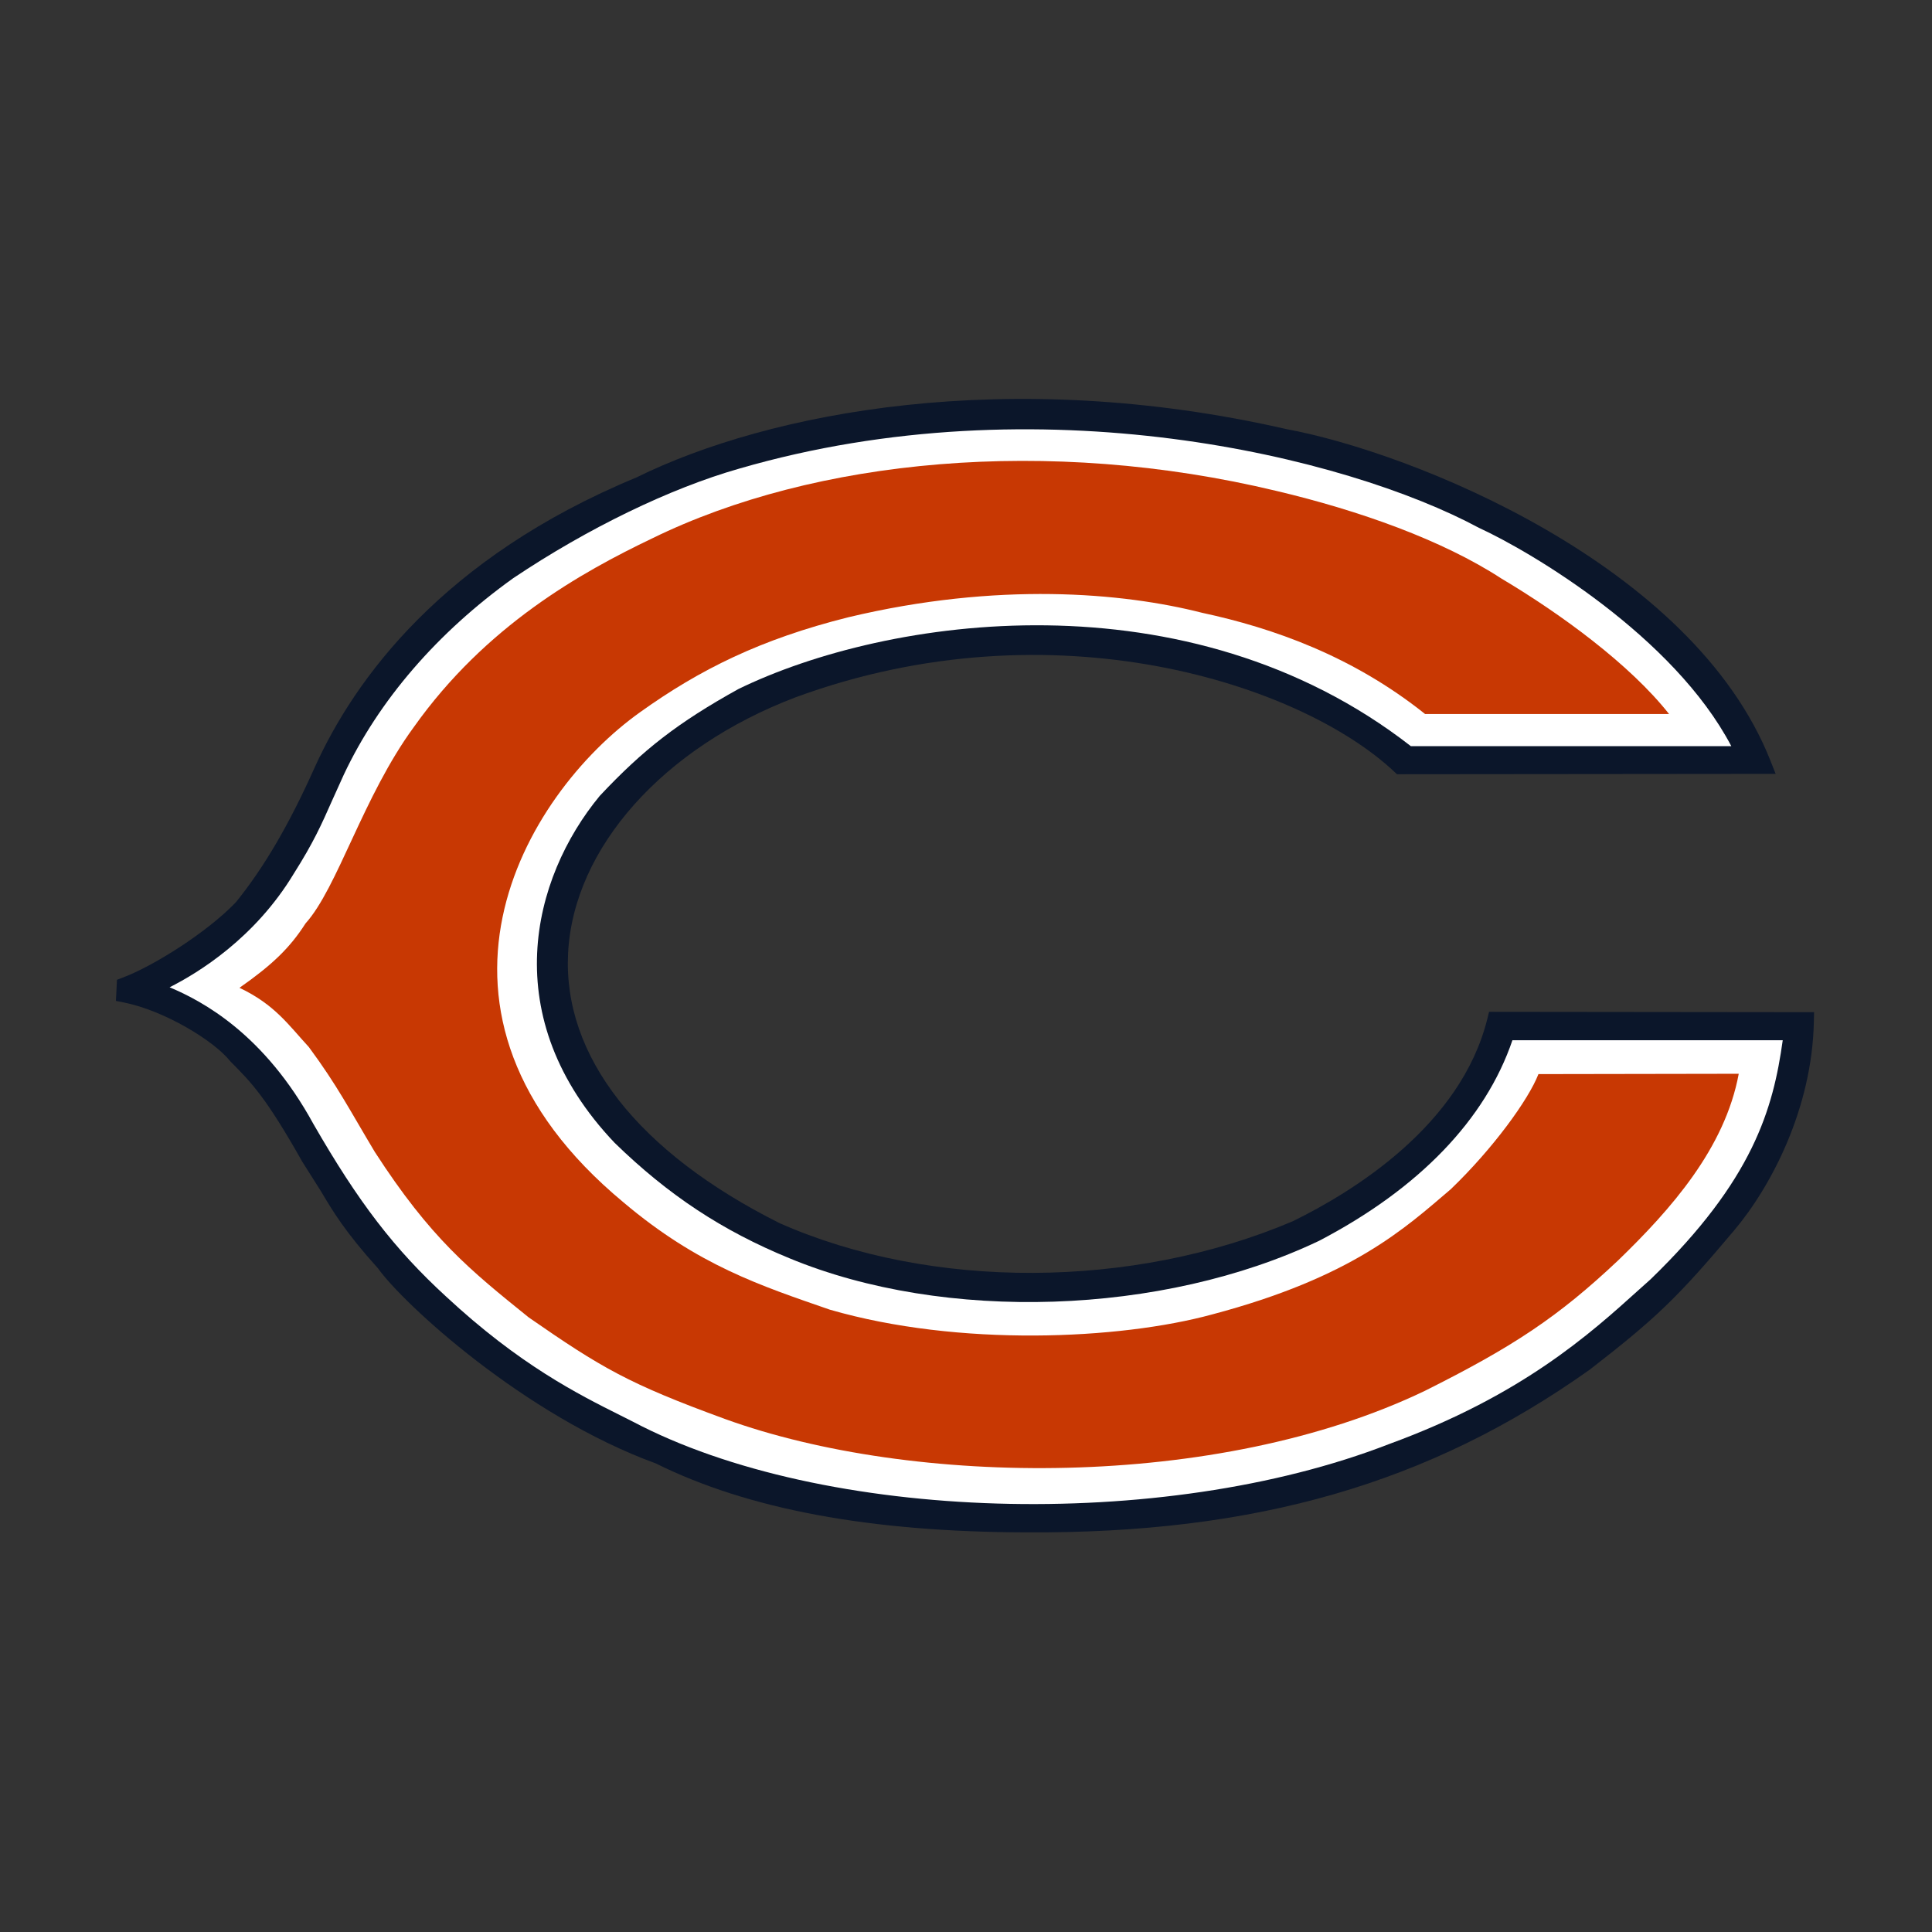 <svg width="500" height="500" xmlns="http://www.w3.org/2000/svg"><rect width="100%" height="100%" fill="#333333" stroke="none"/><g fill="none"><path d="M0 0h500v500H0z"/><path d="M164.744 123.547c-50.183 20.767-73.005 52.27-83.287 75.029-6.612 14.79-13.102 25.886-20.425 34.943-7.509 7.818-21.236 16.441-29.26 19.481l-1.499.568-.272 5.467 2.073.411c10.392 2.067 23.337 9.88 27.535 15.23 5.396 5.426 9.153 9.179 18.619 25.967.133.203 4.846 7.667 4.846 7.667 3.068 5.166 6.241 10.511 14.74 19.921 6.536 9.185 37.84 38.076 71.905 50.504 23.934 11.866 55.365 17.732 95.845 17.842 59.452.342 104.454-12.665 145.906-42.147 17.189-13.319 22.747-18.682 37.238-35.899 9.709-11.478 20.263-31.718 20.715-54.077l.058-2.502-84.109-.093-.463 1.865c-6.837 27.455-34.488 44.579-50.363 52.345-41.424 17.616-93.593 17.831-132.782.486-36.636-18.363-56.112-43.201-54.739-69.892 1.395-27.206 24.553-53.214 58.989-66.244 66.608-24.415 130.634-3.423 154.816 19.29l.706.66 98.004-.093-1.326-3.347c-20.159-51.106-93.06-79.916-125.209-85.858-71.969-16.481-134.125-4.366-168.259 12.474" fill="#0B162A"/><path d="M76.021 226.118c5.118-8.09 7.15-12.653 9.946-18.977l2.999-6.637c9.026-19.209 24.212-36.814 43.902-50.903 19.244-12.897 40.561-23.228 58.427-28.318 77.643-22.562 157.028-3.197 191.452 15.323 13.605 6.243 50.421 28.104 65.311 56.497h-82.934c-57.75-44.939-135.653-33.513-174.072-14.756-15.522 8.623-24.542 15.578-35.837 27.623-17.536 21.23-26.967 57.395 3.862 89.808 13.935 13.557 27.871 22.741 45.239 29.864 40.167 16.649 96.534 14.796 137.06-4.517 25.891-13.511 43.079-31.434 50.033-51.905h69.96c-2.478 17.773-7.654 36.154-34.181 61.843l-2.953 2.647c-12.847 11.599-30.453 27.496-64.842 40.051-58.659 22.765-146.387 20.135-195.609-5.837-.029-.012-3.092-1.558-3.092-1.558-11.058-5.536-26.209-13.111-45.297-30.866-13.322-12.231-22.602-24.317-34.274-44.597-12.725-23.292-28.658-31.787-37.226-35.395 7.468-3.764 22.064-12.723 32.126-29.39" fill="#fff"/><path d="M79.054 239.003c8.314-9.202 14.879-32.847 28.021-50.805 18.659-26.309 43.357-40.086 61.733-48.876 42.026-20.587 102.451-26.454 161.561-12.265 21.45 5.085 42.906 12.706 58.225 22.689 15.331 9.109 33.278 22.249 43.352 35.036h-63.14c-18.735-14.976-39.316-22.249-57.704-26.193-20.576-5.252-52.979-8.055-91.508 1.147-22.77 5.687-38.529 13.568-53.854 24.519-30.204 21.462-63.482 77.866-4.377 126.922 19.267 16.284 35.461 21.548 53.414 27.768 33.278 9.631 74.875 7.795 98.954 1.222 36.341-9.636 49.911-22.336 61.733-32.407 10.948-10.511 20.142-23.216 22.683-29.783l51.839-.087c-3.595 19.359-17.606 35.123-31.176 48.263-15.545 14.657-27.147 22.336-50.091 33.814-53.674 25.747-132.486 24.873-181.083 7.268-24.958-9.115-31.964-13.227-50.791-26.28-15.325-12.347-25.398-20.495-39.843-42.831-6.565-10.951-9.634-17.078-17.073-27.148-5.257-5.698-8.759-10.957-17.953-15.335 8.429-5.907 13.021-10.291 17.079-16.638" fill="#C83803"/></g></svg>